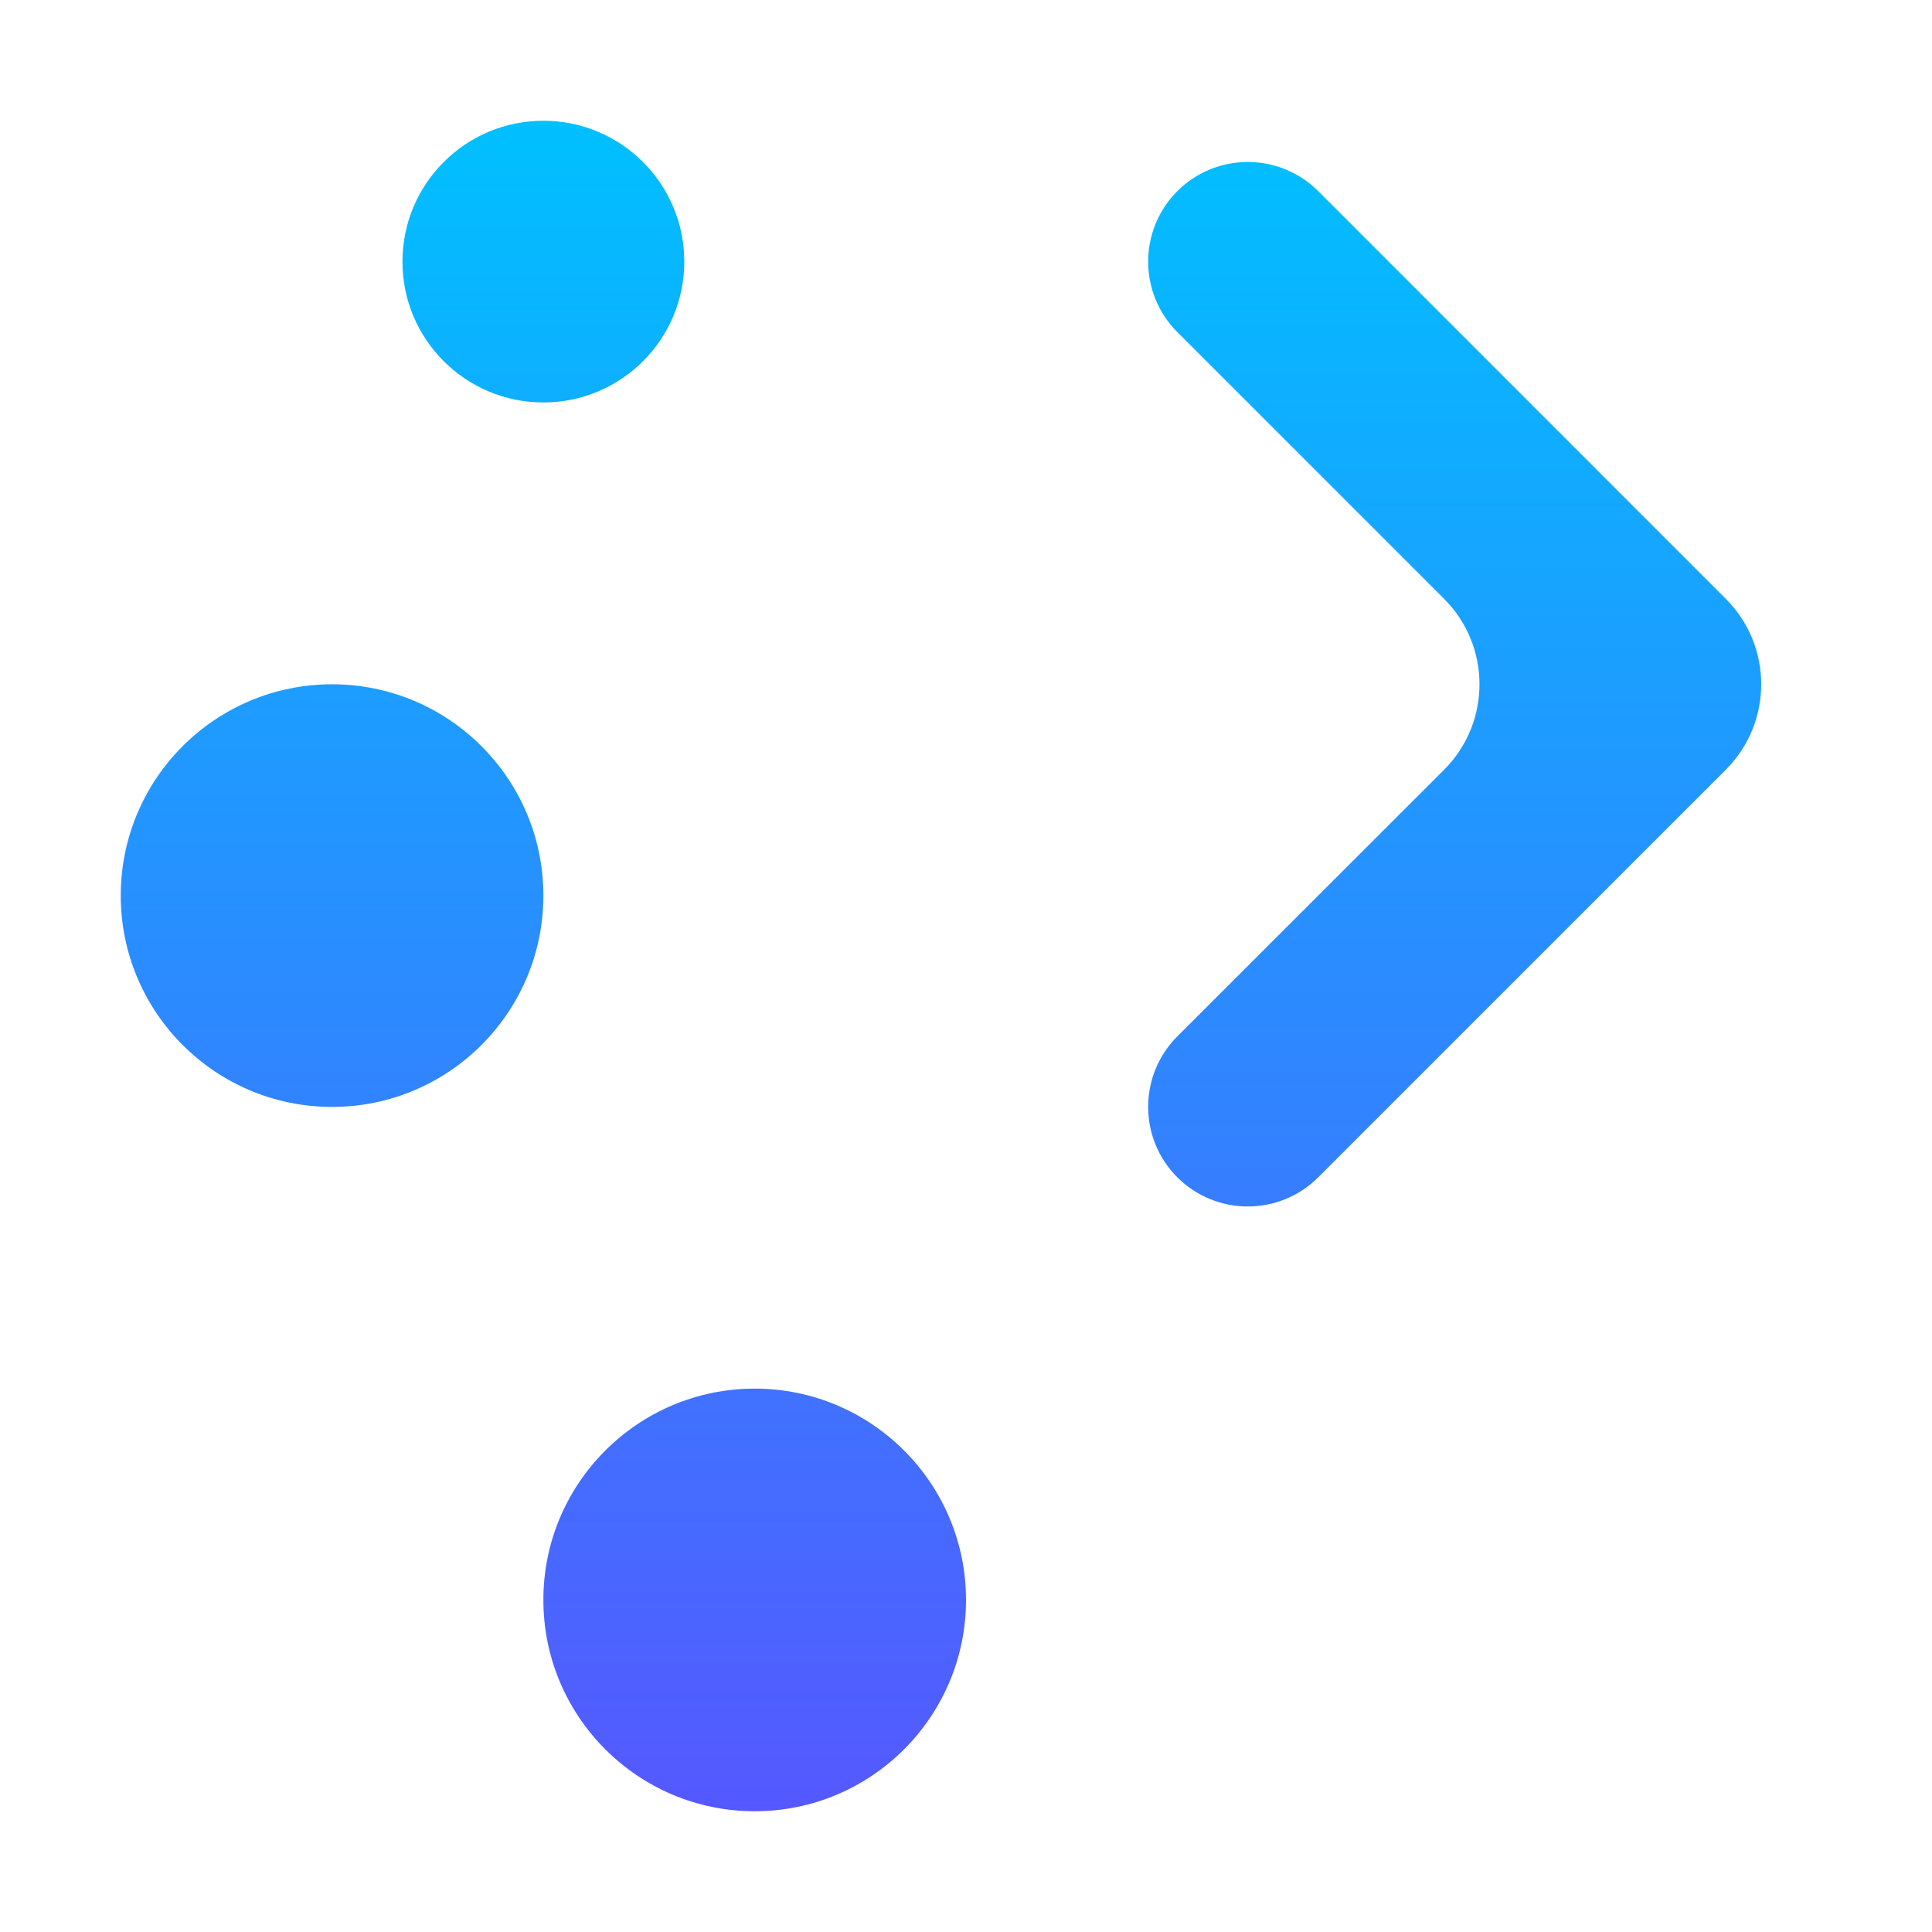 <svg width="16" height="16" viewBox="0 0 16 16" fill="none" xmlns="http://www.w3.org/2000/svg">
<path d="M4.5 1C3.856 1 3.333 1.522 3.333 2.167C3.333 2.811 3.856 3.333 4.5 3.333C5.144 3.333 5.667 2.811 5.667 2.167C5.667 1.522 5.144 1 4.5 1ZM10.917 1.583C10.595 1.261 10.072 1.261 9.75 1.583V1.583C9.428 1.905 9.428 2.428 9.75 2.75L11.96 4.96C12.35 5.35 12.35 5.983 11.96 6.374L9.75 8.583C9.428 8.905 9.428 9.428 9.75 9.75V9.75C10.072 10.072 10.595 10.072 10.917 9.75L14.293 6.374C14.683 5.983 14.683 5.35 14.293 4.96L10.917 1.583ZM2.75 5.667C1.784 5.667 1 6.45 1 7.417C1 8.383 1.784 9.167 2.75 9.167C3.716 9.167 4.5 8.383 4.5 7.417C4.5 6.45 3.716 5.667 2.75 5.667ZM6.25 11.5C5.284 11.5 4.5 12.284 4.5 13.25C4.5 14.216 5.284 15 6.25 15C7.216 15 8 14.216 8 13.25C8 12.284 7.216 11.5 6.25 11.5Z" fill="url(#paint0_linear_448_473)"/>
<defs>
<linearGradient id="paint0_linear_448_473" x1="8" y1="15" x2="8" y2="1" gradientUnits="userSpaceOnUse">
<stop stop-color="#5558FF"/>
<stop offset="1" stop-color="#00C0FF"/>
</linearGradient>
</defs>
</svg>
